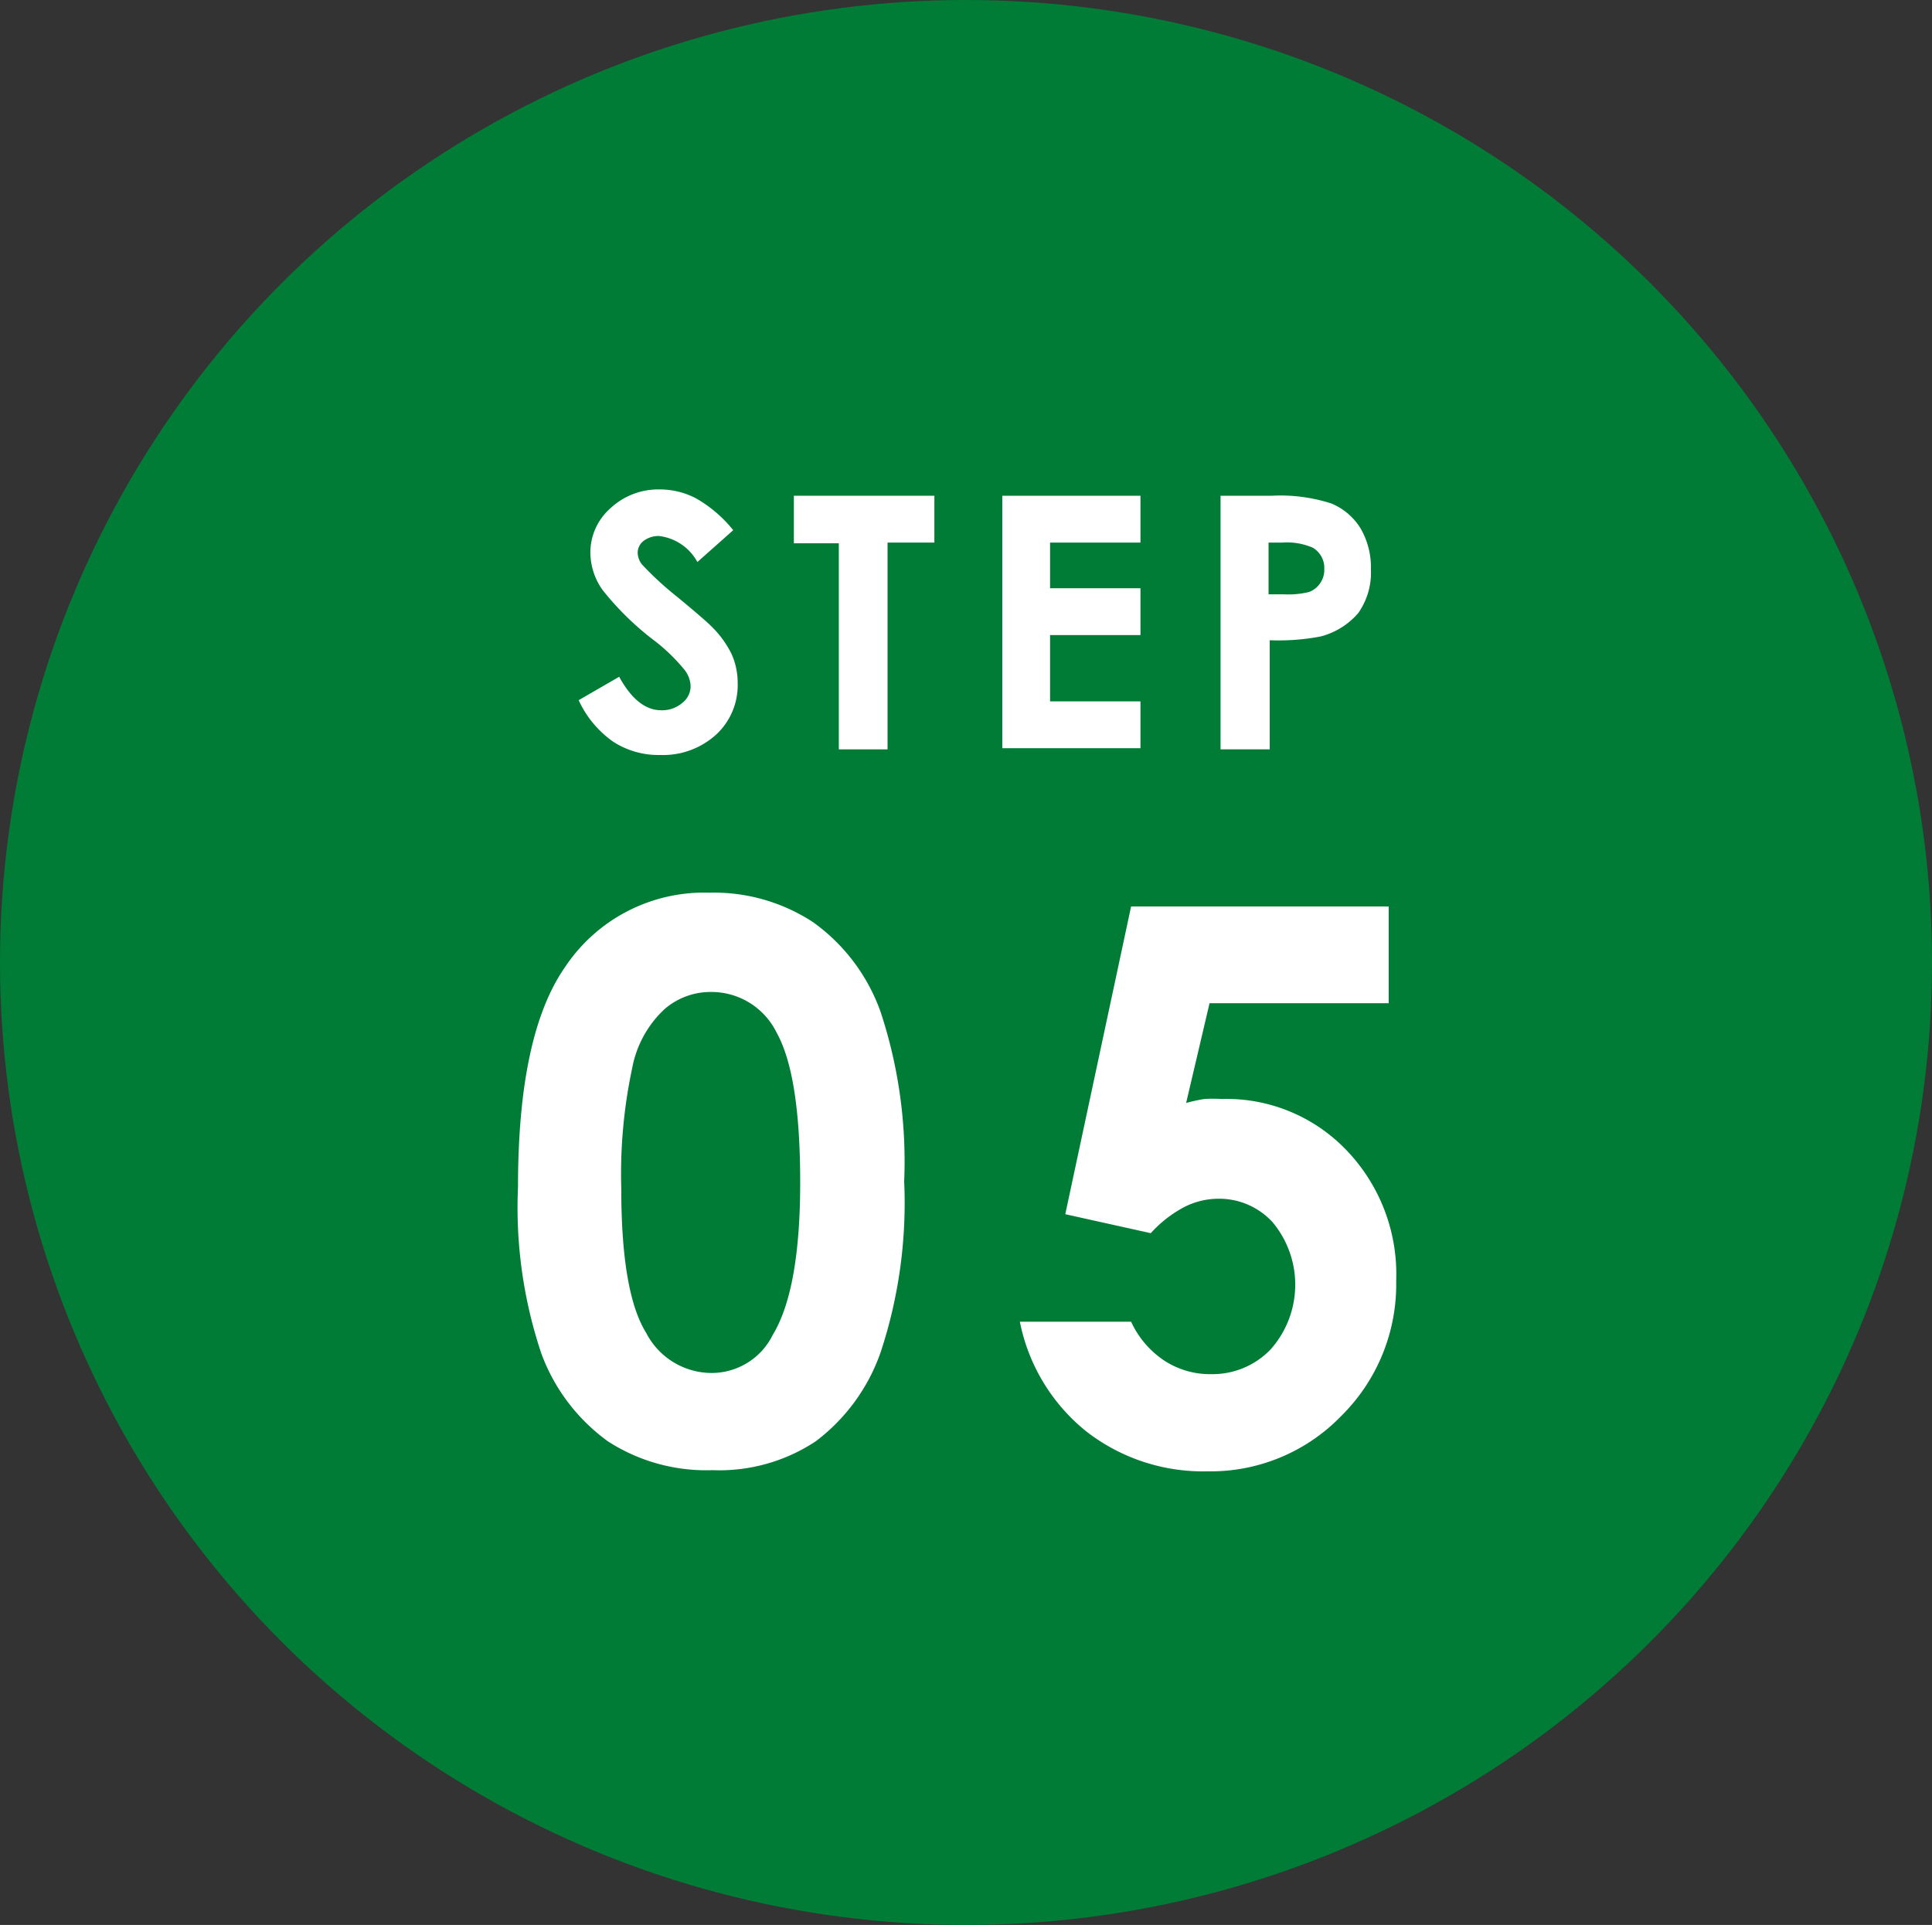 <svg xmlns="http://www.w3.org/2000/svg" viewBox="0 0 82.5 82.2"><rect x="0" y="0" width="82.5" height="82.2" fill="#333333" stroke="none"/><defs><style>.cls-1{fill:#007c36;}.cls-2{fill:#fff;}</style></defs><title>step5</title><g id="レイヤー_2" data-name="レイヤー 2"><g id="txt"><ellipse class="cls-1" cx="41.25" cy="41.1" rx="41.25" ry="41.1"/><path class="cls-2" d="M31.31,22.64,29.78,24a2.15,2.15,0,0,0-1.63-1.11,1.05,1.05,0,0,0-.67.21.64.64,0,0,0-.25.49.84.84,0,0,0,.18.51,13.71,13.71,0,0,0,1.51,1.39c.79.65,1.26,1.06,1.43,1.23a4.29,4.29,0,0,1,.89,1.21,3,3,0,0,1,.26,1.25,2.87,2.87,0,0,1-.92,2.19,3.37,3.37,0,0,1-2.4.87,3.54,3.54,0,0,1-2-.57,4.42,4.42,0,0,1-1.47-1.77l1.73-1c.52.95,1.12,1.43,1.79,1.43a1.31,1.31,0,0,0,.9-.31.9.9,0,0,0,.36-.71,1.18,1.18,0,0,0-.28-.73A7.75,7.75,0,0,0,28,27.4a12.27,12.27,0,0,1-2.28-2.22,2.8,2.8,0,0,1-.51-1.55,2.52,2.52,0,0,1,.85-1.92,3,3,0,0,1,2.12-.81,3.34,3.34,0,0,1,1.54.38A5.59,5.59,0,0,1,31.31,22.64Z"/><path class="cls-2" d="M33.9,21.17h6v2h-2V32H35.82V23.2H33.9Z"/><path class="cls-2" d="M42.8,21.17h5.9v2H44.84v1.95H48.7v2H44.84v2.83H48.7v2H42.8Z"/><path class="cls-2" d="M52.12,21.17H54.3a7.09,7.09,0,0,1,2.55.33,2.65,2.65,0,0,1,1.24,1.05,3.28,3.28,0,0,1,.45,1.75A3,3,0,0,1,58,26.18a3.17,3.17,0,0,1-1.61,1,9.56,9.56,0,0,1-2.17.16V32H52.12Zm2.05,4.21h.66a3.75,3.75,0,0,0,1.07-.1,1,1,0,0,0,.47-.37,1,1,0,0,0,.18-.61,1,1,0,0,0-.49-.91,2.77,2.77,0,0,0-1.31-.22h-.58Z"/><path class="cls-2" d="M30.28,38.12a7.73,7.73,0,0,1,4.44,1.26,8,8,0,0,1,2.89,3.85,20.39,20.39,0,0,1,1,7.22,20.32,20.32,0,0,1-1,7.28,8.09,8.09,0,0,1-2.78,3.82,7.45,7.45,0,0,1-4.4,1.23,7.74,7.74,0,0,1-4.47-1.23,8.07,8.07,0,0,1-2.84-3.74,19.62,19.62,0,0,1-1-7.13c0-4.31.66-7.44,2-9.37A7.13,7.13,0,0,1,30.28,38.12Zm.1,4.24a3,3,0,0,0-2,.73A4.58,4.58,0,0,0,27,45.59a21.71,21.71,0,0,0-.47,5.18q0,4.45,1.07,6.16a3.15,3.15,0,0,0,2.75,1.7A2.91,2.91,0,0,0,33,57q1.17-1.93,1.17-6.51t-1-6.38A3.1,3.1,0,0,0,30.38,42.36Z"/><path class="cls-2" d="M48.3,38.71h11v4.13H51.65l-1,4.26a7.25,7.25,0,0,1,.78-.17,6.42,6.42,0,0,1,.74,0,7.09,7.09,0,0,1,5.32,2.18,7.64,7.64,0,0,1,2.13,5.58,7.9,7.9,0,0,1-2.35,5.78,7.76,7.76,0,0,1-5.71,2.36,8.12,8.12,0,0,1-5.18-1.71,8,8,0,0,1-2.83-4.68H48.3a4,4,0,0,0,1.43,1.67,3.56,3.56,0,0,0,2,.57,3.43,3.43,0,0,0,2.54-1.07,4.16,4.16,0,0,0,.07-5.42,3.09,3.09,0,0,0-2.35-1,3.22,3.22,0,0,0-1.45.37,5.23,5.23,0,0,0-1.4,1.1l-3.65-.81Z"/></g></g></svg>